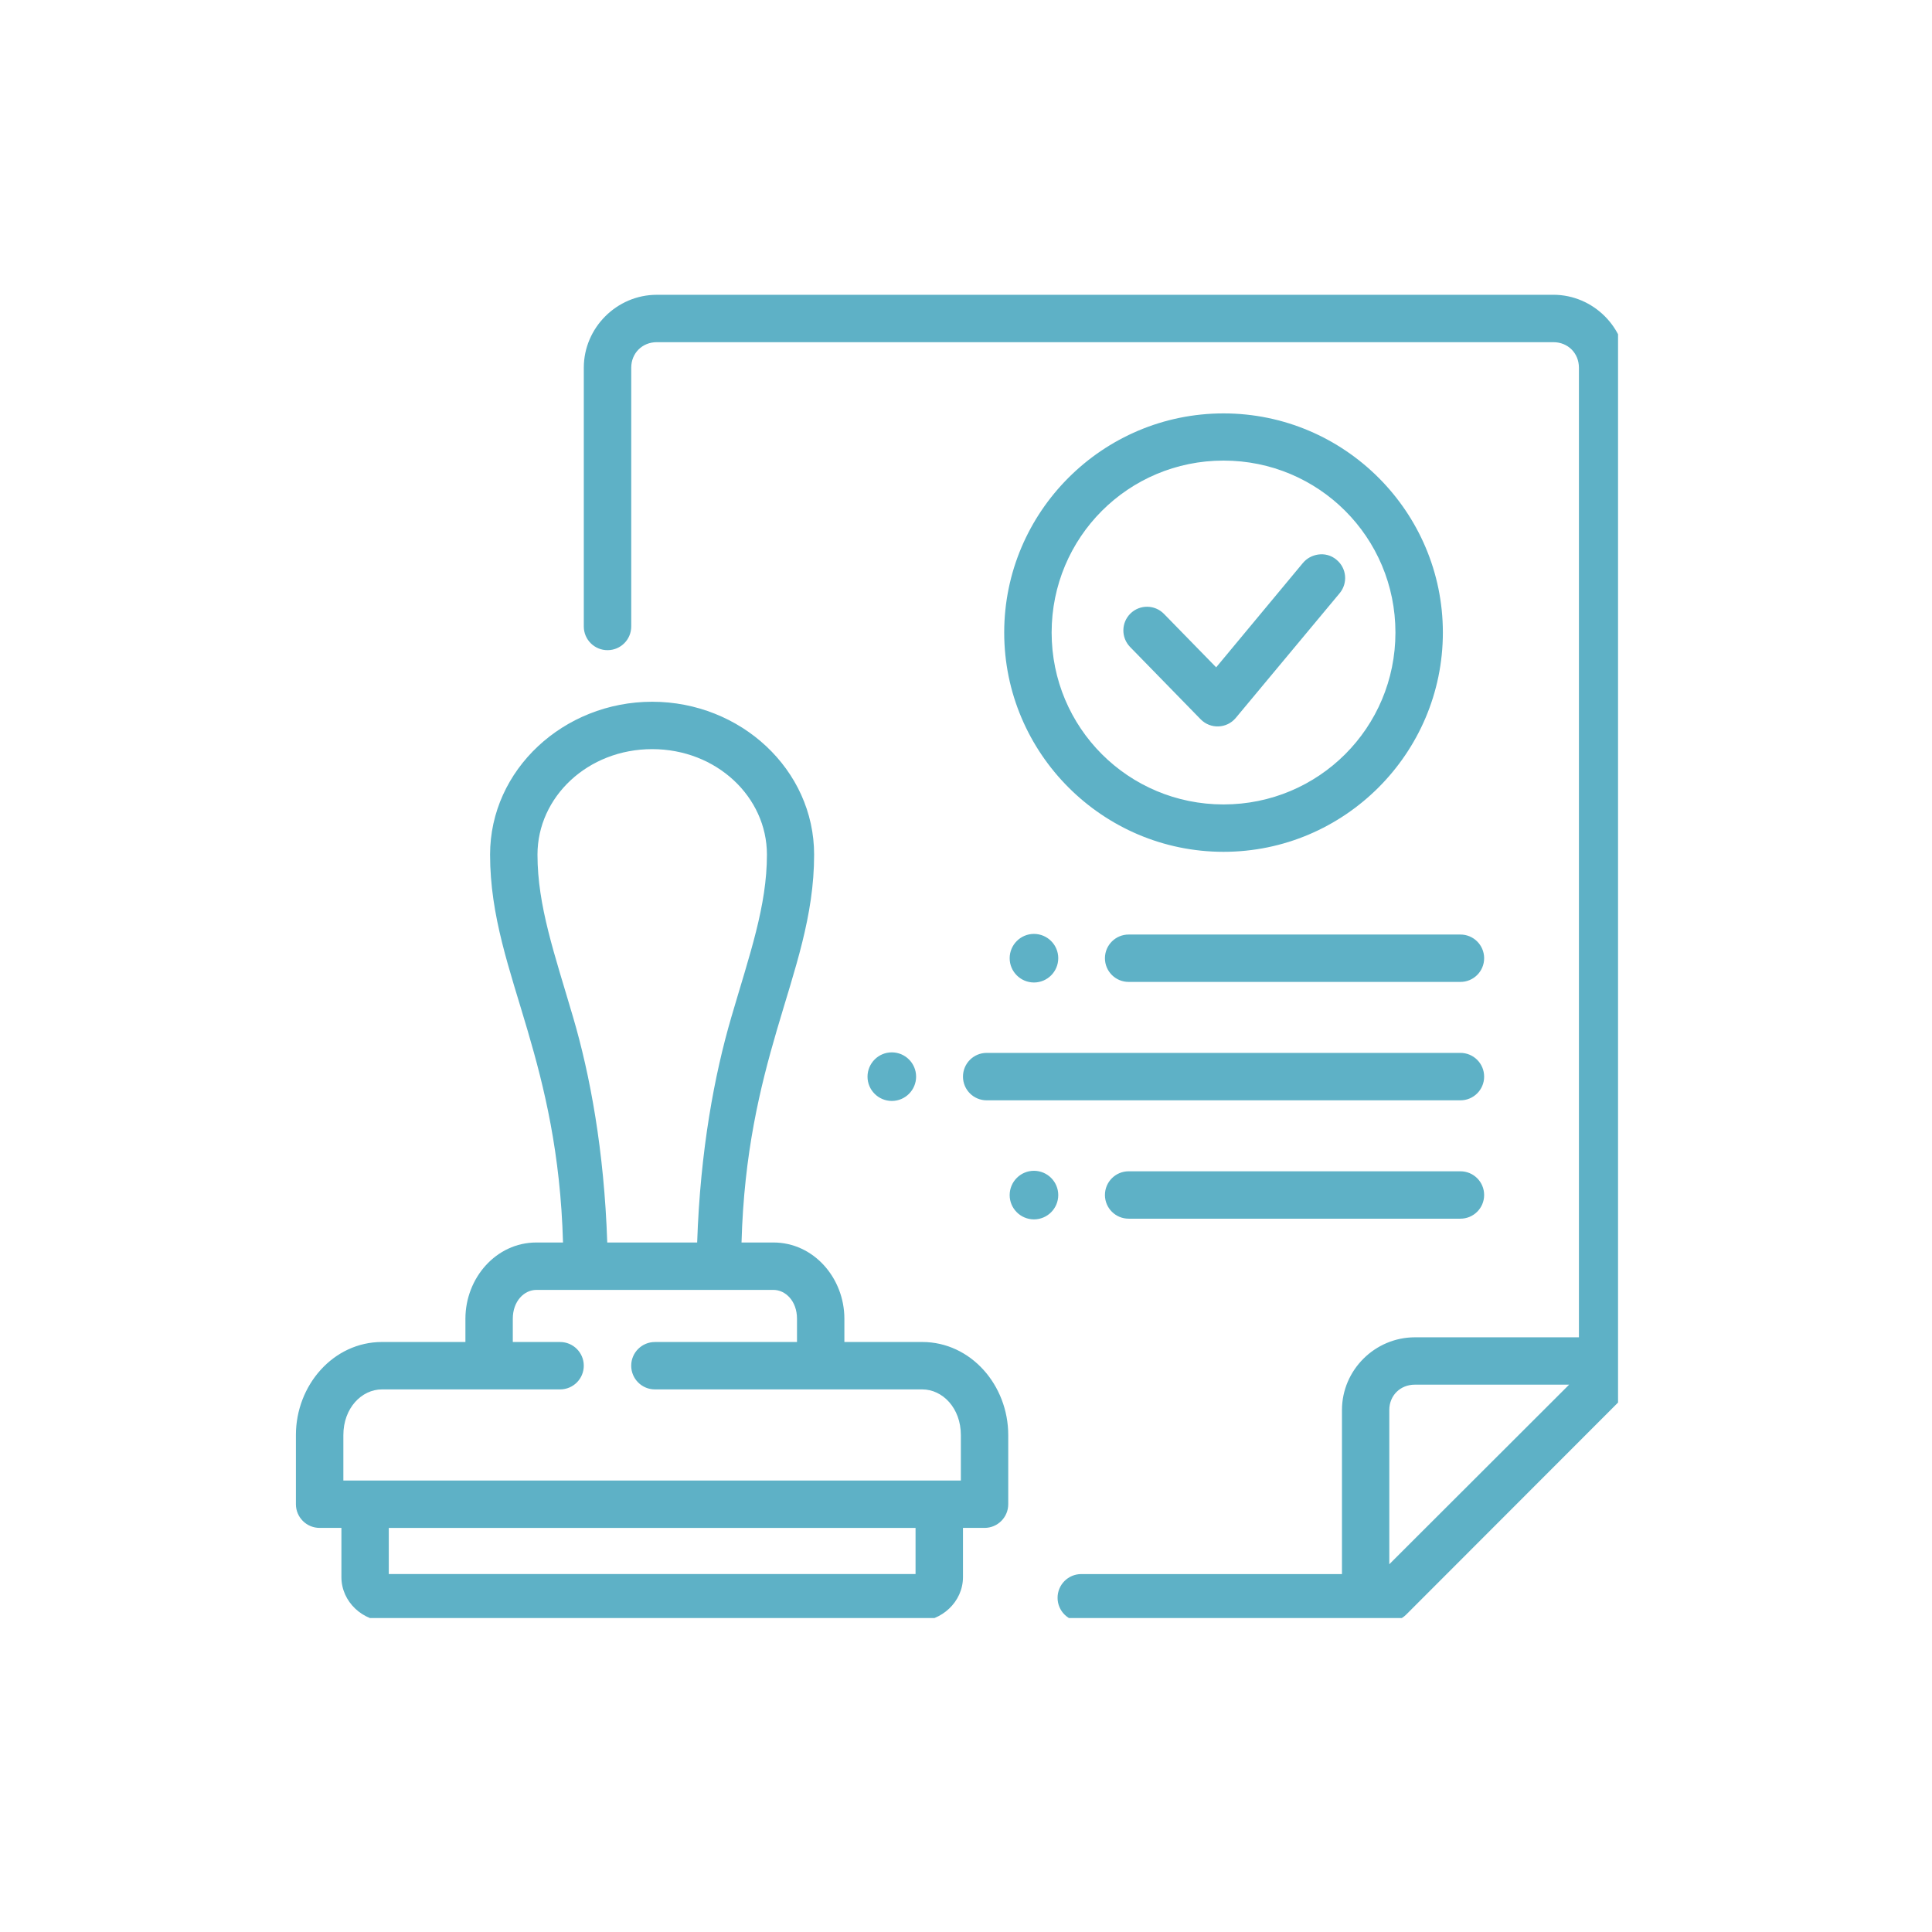 <?xml version="1.0" encoding="UTF-8"?>
<svg id="_レイヤー_1" data-name="レイヤー_1" xmlns="http://www.w3.org/2000/svg" xmlns:xlink="http://www.w3.org/1999/xlink" version="1.1" viewBox="0 0 80 80">
  <!-- Generator: Adobe Illustrator 29.5.0, SVG Export Plug-In . SVG Version: 2.1.0 Build 137)  -->
  <defs>
    <style>
      .st0 {
        fill: none;
      }

      .st1 {
        fill: #5eb1c6;
      }

      .st2 {
        clip-path: url(#clippath);
      }
    </style>
    <clipPath id="clippath">
      <rect class="st0" x="12" y="12" width="55" height="55"/>
    </clipPath>
  </defs>
  <g class="st2">
    <path class="st1" d="M27.195,12.207c-1.655,0-3.021,1.365-3.021,3.02v10.718c.002.543.444.98.987.977.539-.002.975-.438.977-.977v-10.718c0-.603.455-1.058,1.058-1.058h37.126c.603,0,1.058.455,1.058,1.058v40.148h-6.792c-1.655,0-3.02,1.357-3.02,3.012v6.792h-10.791c-.546-.002-.988.441-.985.987.002.542.443.979.985.977h12.753c.26.001.51-.101.695-.284l8.827-8.835c.183-.182.287-.429.289-.688V15.226c0-1.655-1.365-3.02-3.02-3.02H27.195ZM50.664,17.118c-5.003,0-9.082,4.071-9.082,9.074s4.079,9.08,9.082,9.08c5.003,0,9.082-4.077,9.082-9.08s-4.079-9.074-9.082-9.074ZM50.664,19.072c3.943,0,7.118,3.177,7.118,7.12,0,3.943-3.175,7.118-7.118,7.118-3.943,0-7.118-3.175-7.118-7.118,0-3.942,3.175-7.12,7.118-7.12ZM53.959,23.301l-3.6,4.332-2.165-2.217c-.379-.384-.997-.39-1.383-.013-.385.377-.394.993-.021,1.382l2.926,2.999c.406.416,1.084.39,1.456-.058l4.301-5.164c.347-.418.289-1.038-.13-1.383-.454-.386-1.089-.236-1.383.123ZM27.005,29.058c-3.659,0-6.712,2.809-6.712,6.33,0,2.552.806,4.733,1.556,7.29.69,2.353,1.36,5.061,1.464,8.771h-1.102c-1.672,0-2.939,1.475-2.939,3.156v.964h-3.455c-2.015,0-3.564,1.79-3.564,3.853v2.866c.001.542.442.981.985.979h.899v2.035c0,1.036.894,1.839,1.897,1.839h21.942c1.002,0,1.899-.803,1.899-1.839v-2.035h.897c.54-.002.976-.44.977-.979v-2.866c0-2.063-1.547-3.853-3.562-3.853h-3.223v-.964c0-1.681-1.268-3.156-2.939-3.156h-1.32c.103-3.711.768-6.418,1.456-8.771.748-2.557,1.55-4.739,1.55-7.29,0-3.521-3.047-6.33-6.706-6.33ZM27.005,31.02c2.67,0,4.752,1.984,4.752,4.368,0,2.128-.711,4.118-1.477,6.74-.694,2.374-1.283,5.493-1.412,9.321h-3.723c-.129-3.828-.716-6.947-1.412-9.321-.769-2.623-1.477-4.613-1.477-6.74,0-2.385,2.08-4.368,4.75-4.368ZM42.814,38.671c-.555 0-1.005.451-1.006,1.006 0.0.555.451,1.005,1.006,1.006.555-0,1.005-.451,1.006-1.006-0-.555-.451-1.005-1.006-1.006ZM46.74,38.697c-.542-.003-.985.435-.987.977-.002.546.441.988.987.985h13.728c.546.003.989-.439.987-.985-.002-.542-.444-.98-.987-.977h-13.728ZM36.928,43.576c-.555 0-1.005.451-1.006,1.006 0.0.555.451,1.005,1.006,1.006.555-0,1.006-.451,1.006-1.006-0-.555-.45-1.005-1.006-1.006ZM40.852,43.598c-.542.002-.98.444-.977.987.002.539.438.975.977.977h19.616c.543.003.985-.435.987-.977.003-.546-.44-.99-.987-.987h-19.616ZM42.814,48.48c-.555 0-1.005.451-1.006,1.006 0.0.555.451,1.005,1.006,1.006.555-0,1.005-.451,1.006-1.006-0-.555-.451-1.005-1.006-1.006ZM46.74,48.501c-.545-.003-.989.439-.987.985.002.542.444.98.987.977h13.728c.543.003.985-.435.987-.977.002-.546-.441-.988-.987-.985h-13.728ZM22.211,53.412h9.814c.502,0,.977.461.977,1.194v.964h-5.88c-.542-.002-.983.435-.985.977-.002.545.44.987.985.985h11.065c.845,0,1.6.775,1.6,1.891v1.882H14.218v-1.882c0-1.116.755-1.891,1.6-1.891h7.378c.542-.002.979-.443.977-.985-.002-.539-.438-.975-.977-.977h-1.962v-.964c0-.733.475-1.194.977-1.194ZM58.586,57.336h6.388l-7.446,7.436v-6.386c0-.603.455-1.05,1.058-1.05ZM16.099,63.268h21.812v1.91h-21.812v-1.91Z"/>
  </g>
</svg>